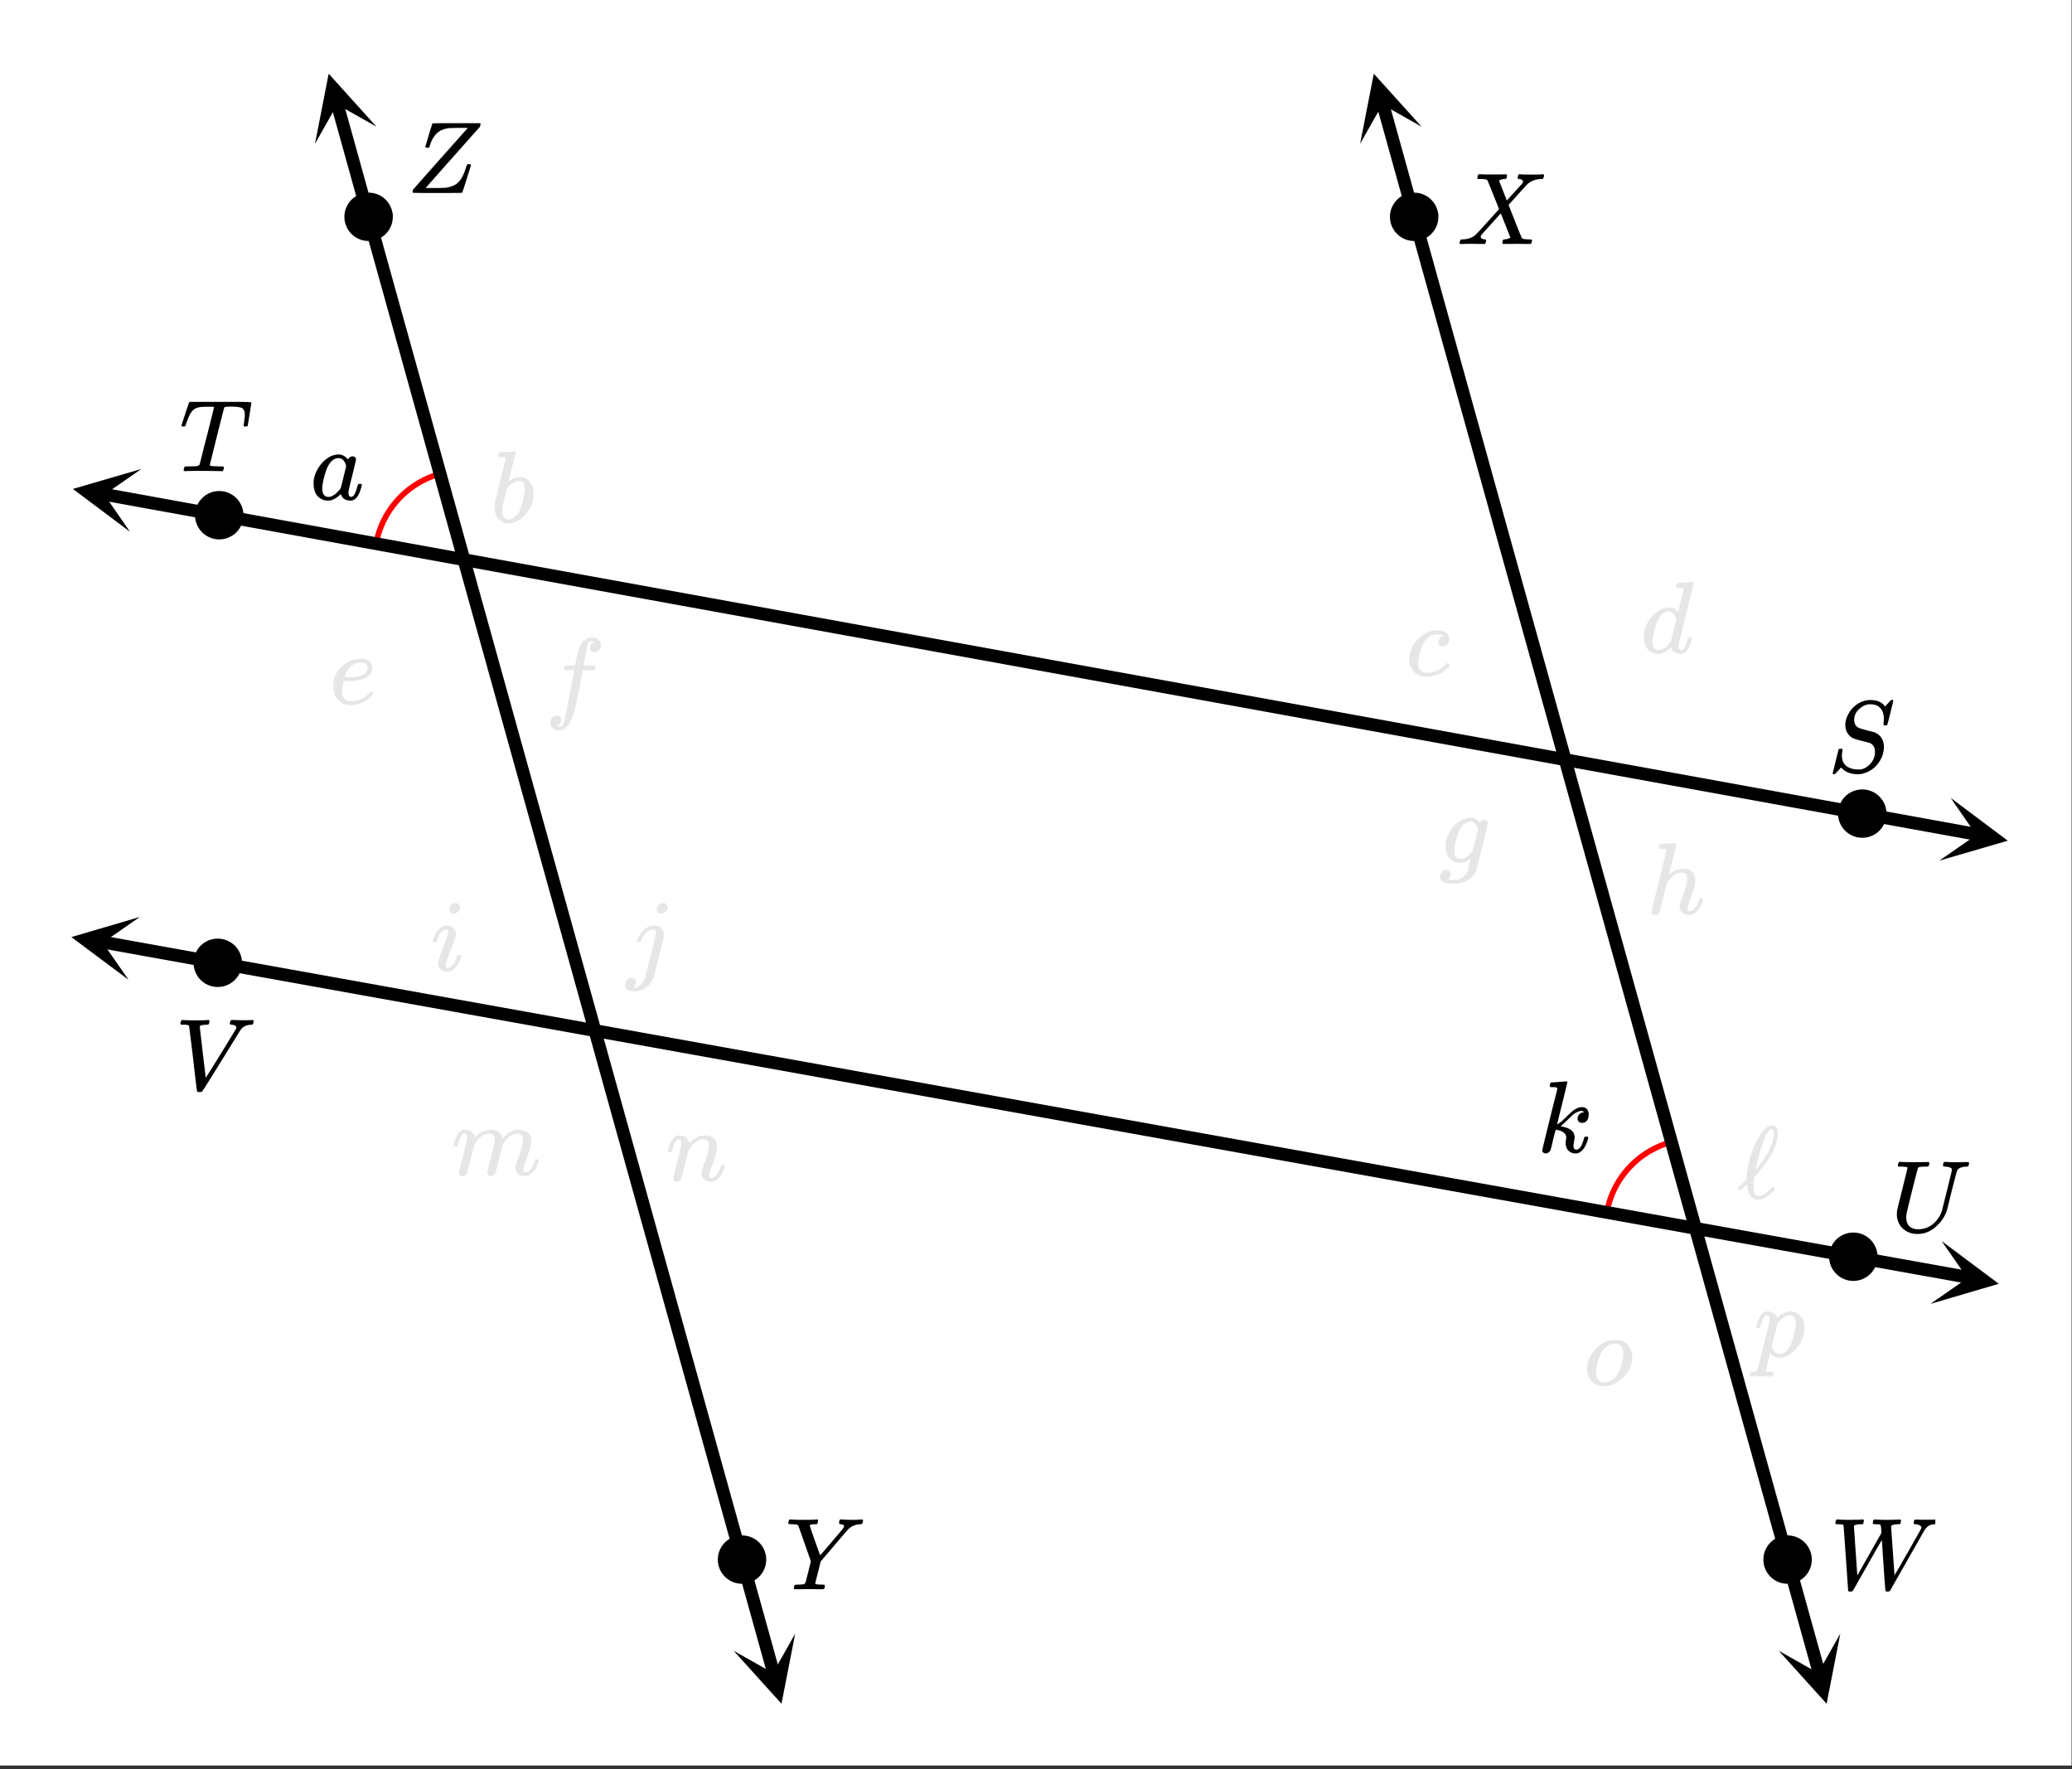 <svg xmlns="http://www.w3.org/2000/svg" xmlns:xlink="http://www.w3.org/1999/xlink" width="365.44" height="312" viewBox="0 0 274.08 234"><rect x="0" y="0" width="274.08" height="234" fill="#333333" stroke="none"/><defs><symbol overflow="visible" id="X"><path d="M8.078-9.203c.32.012.586.015.797.015.219 0 .457-.003.719-.015.258-.02.441-.031.547-.031.113 0 .171.046.171.14 0 .024-.015.094-.046.219a.87.87 0 0 1-.063.188c-.023.054-.117.078-.281.078-.649.043-1.172.265-1.578.671-.086.086-.715.82-1.89 2.204l-1.75 2.046-.345 1.407c-.25.96-.375 1.465-.375 1.515 0 .094.305.141.922.141.157 0 .25.012.282.031.039.012.062.047.062.11 0 .187-.027.324-.078.406-.024.043-.094.062-.219.062h-.828c-.375-.007-.71-.015-1-.015-.281 0-.61.008-.984.015h-.766c-.148 0-.219-.03-.219-.093 0-.032.008-.11.032-.235a.865.865 0 0 1 .062-.203c.008-.05.176-.078.5-.078.344-.008.57-.023.688-.047.113-.031.19-.086.234-.172.031-.05.16-.539.39-1.469l.344-1.39c-.367-1.05-.918-2.625-1.656-4.719a.468.468 0 0 0-.266-.14 4.25 4.25 0 0 0-.593-.047c-.325 0-.485-.047-.485-.141 0-.008.016-.07.047-.188.031-.156.067-.25.11-.28a.704.704 0 0 1 .187-.016c.438.03.93.046 1.484.046 1.094 0 1.727-.015 1.907-.046h.125c.062.054.093.093.093.125 0 .023-.011.105-.03.25a.69.69 0 0 1-.141.25H4.03c-.511 0-.765.058-.765.171 0 .055.222.72.671 2 .458 1.282.692 1.93.704 1.938l.03-.047c.04-.031.099-.086.173-.172.07-.093.164-.203.281-.328l.422-.5c.176-.195.375-.426.594-.687.957-1.125 1.468-1.735 1.53-1.829.083-.113.126-.21.126-.296 0-.133-.149-.22-.438-.25-.148 0-.218-.047-.218-.141 0-.008.004-.07.015-.188.032-.132.055-.218.078-.25.02-.03.082-.046.188-.046.125 0 .344.011.656.03zm0 0"/></symbol><symbol overflow="visible" id="Y"><path d="M.781-.11c0-.132.024-.253.078-.359 0-.008 1.192-1.36 3.579-4.047 2.394-2.695 3.601-4.05 3.625-4.062l-.141-.031h-1c-.813.011-1.258.023-1.328.03-.688.087-1.227.313-1.61.688-.386.368-.687.883-.906 1.547a.88.88 0 0 0-.031.094c0 .023-.008.043-.016.063-.011.023-.023.042-.031.062v.047l-.016.016c-.023.054-.105.078-.25.078-.156 0-.25-.047-.28-.141l.437-1.453.218-.734c.082-.25.145-.442.188-.579.039-.132.062-.207.062-.218.02-.051.04-.082.063-.094.02-.02 1.07-.031 3.156-.031h3.125c.04.054.063.09.063.109 0 .023-.028.14-.079.36C4.926-3.41 2.548-.724 2.548-.704L2.5-.656h1.203c.852-.008 1.317-.02 1.39-.031.657-.083 1.177-.274 1.563-.579.383-.312.703-.796.953-1.453.063-.144.133-.351.22-.625.07-.219.124-.347.155-.39.032-.051.086-.079.172-.079h.047c.188 0 .281.055.281.157 0 .031-.187.64-.562 1.828-.367 1.18-.57 1.777-.61 1.797-.03.023-1.117.031-3.25.031C1.914 0 .837-.008.829-.031.797-.051.781-.078.781-.11zm0 0"/></symbol><symbol overflow="visible" id="aa"><path d="M.781-8.61C.72-8.671.687-8.722.687-8.765c0-.195.055-.351.172-.468h.172c.375.03.82.046 1.344.046h.438c.195-.007.343-.015.437-.015h.438c.164-.008.289-.016.374-.016.094-.008.149-.015.172-.015h.125c.063.054.094.093.094.125 0 .023-.012.105-.031.25a.72.72 0 0 1-.125.25h-.281c-.262.011-.48.039-.657.078-.136.054-.21.105-.218.156 0 .063.07 1.152.218 3.266.145 2.117.223 3.203.235 3.265C5-4.32 6.054-6.187 6.766-7.437l-.016-.5c-.031-.375-.078-.579-.14-.61-.055-.031-.243-.05-.563-.062-.262 0-.399-.032-.406-.094-.024-.031-.016-.102.015-.219.04-.176.078-.273.11-.297.03-.008.171-.008.421 0 .313.024.739.031 1.282.031.258 0 .566-.003.922-.015.363-.008.617-.016.765-.016.145 0 .219.031.219.094 0 .043-.016.125-.047.25a.9.9 0 0 1-.047.188c-.011.054-.125.078-.344.078-.468.023-.75.09-.843.203a.15.15 0 0 0-.031.094c0 .105.07 1.18.218 3.218.145 2.043.219 3.121.219 3.235l.031-.047a3.862 3.862 0 0 1 .234-.39c.063-.102.141-.24.235-.407.102-.164.21-.348.328-.547.113-.207.25-.453.406-.734.157-.282.332-.582.532-.907 1.156-2.039 1.742-3.086 1.765-3.14a.55.55 0 0 0 .031-.125c0-.145-.09-.254-.265-.328a1.342 1.342 0 0 0-.563-.125c-.125 0-.187-.047-.187-.141 0-.02.004-.078.015-.172A.213.213 0 0 0 11.079-9c.008-.04.016-.07.016-.094a.14.14 0 0 1 .031-.047.14.14 0 0 1 .031-.046c.02-.008.04-.016.063-.016a.49.49 0 0 1 .125-.016c.156 0 .398.008.734.016h.75c.594 0 .973-.008 1.14-.031.134 0 .204.054.204.156a.905.905 0 0 1-.063.25c-.03.105-.058.164-.078.172-.031.031-.078.047-.14.047-.563 0-1 .214-1.313.64a2.274 2.274 0 0 1-.11.157l-2.28 4A1211.484 1211.484 0 0 1 7.905.202c-.054.063-.164.094-.328.094-.137 0-.219-.024-.25-.063-.031-.03-.121-1.14-.266-3.328a276.574 276.574 0 0 1-.218-3.39l-.172.234c-.2.336-.774 1.34-1.719 3.016-.281.5-.594 1.046-.937 1.64C3.68-1 3.43-.554 3.266-.266c-.157.282-.243.422-.25.422-.055.094-.172.14-.36.14-.168 0-.261-.03-.281-.093 0-.031-.102-1.469-.297-4.312-.2-2.852-.305-4.286-.312-4.297-.012-.082-.055-.133-.125-.156a3.35 3.35 0 0 0-.532-.047zm0 0"/></symbol><symbol overflow="visible" id="ab"><path d="M.563 0c-.149 0-.22-.05-.22-.156A.97.97 0 0 1 .392-.36C.43-.484.46-.555.484-.58.516-.597.602-.612.75-.624c.77-.02 1.375-.254 1.813-.703.093-.082.613-.649 1.562-1.703.957-1.051 1.438-1.582 1.438-1.594-.993-2.5-1.508-3.773-1.547-3.828-.086-.094-.371-.145-.86-.156h-.375a.365.365 0 0 1-.094-.11c0-.031.016-.113.047-.25a.561.561 0 0 1 .125-.265h.188c.312.023.86.03 1.64.03h.86c.383-.007.664-.015.844-.015.093 0 .148.012.171.031.032.012.047.043.047.094 0 .219-.03.36-.093.422-.024.043-.102.063-.235.063-.343.03-.578.105-.703.218l-.016.016c.395.992.739 1.867 1.032 2.625l.718-.813c.426-.457.758-.82 1-1.093.196-.207.317-.348.36-.422a.31.31 0 0 0 .062-.219c-.03-.133-.14-.226-.328-.281a.553.553 0 0 1-.172-.031c-.086 0-.148-.016-.187-.047-.031-.04-.027-.145.015-.313a.561.561 0 0 1 .126-.265h.171c.196.03.735.046 1.61.046.789 0 1.238-.015 1.344-.046h.109c.062.062.094.117.094.156a.78.78 0 0 1-.063.265 1.587 1.587 0 0 1-.094.204h-.218c-.7.03-1.266.226-1.704.578a.94.94 0 0 1-.156.14.159.159 0 0 1-.062.063c-.043.043-.45.492-1.219 1.344L6.828-5.188c0 .012.14.375.422 1.094.281.711.566 1.434.86 2.172.3.742.472 1.133.515 1.172.094.074.367.117.828.125.313 0 .469.04.469.11 0 .105-.031.25-.094.437-.031.043-.105.062-.219.062h-.718c-.344-.007-.657-.015-.938-.015-.262 0-.578.008-.953.015h-.766c-.117 0-.187-.02-.218-.062C5.992-.11 6-.195 6.03-.344c.032-.133.055-.21.078-.234a.606.606 0 0 1 .22-.047c.155-.008.327-.047.515-.11.144-.07.218-.113.218-.124 0 0-.21-.532-.625-1.594l-.64-1.594c-.012 0-.438.469-1.281 1.406-.844.93-1.266 1.403-1.266 1.422a.341.341 0 0 0-.11.25c0 .168.13.278.391.328.008 0 .035.008.078.016h.079c.113 0 .171.047.171.14a.868.868 0 0 1-.046.235c-.032.117-.063.184-.094.203-.024.024-.086.031-.188.031H2.72c-.356-.007-.621-.015-.797-.015C1.21-.031.758-.02.562 0zm0 0"/></symbol><symbol overflow="visible" id="ac"><path d="M5.61 0c-.243 0-.65-.004-1.22-.016-.562-.007-1-.015-1.312-.015C1.922-.031 1.18-.02.86 0H.656a.365.365 0 0 1-.094-.11c0-.03.016-.113.047-.25A.502.502 0 0 1 .75-.624h.375c.54 0 .906-.008 1.094-.031.156-.008.265-.04.328-.094h.031c.05-.031.098-.125.14-.281.04-.157.22-.864.532-2.125.156-.602.285-1.102.39-1.5.626-2.469.938-3.735.938-3.797 0-.04-.133-.063-.39-.063h-.422c-.606 0-1 .028-1.188.079-.387.085-.68.246-.875.484-.242.262-.508.808-.797 1.64-.062.2-.11.32-.14.36-.024.031-.086.047-.188.047H.547c-.125 0-.203-.008-.235-.032-.023-.03-.03-.054-.03-.078 0-.05.132-.484.406-1.296.195-.625.363-1.118.5-1.485.05-.176.109-.297.171-.36h6.329c1.207 0 1.812.028 1.812.079v.015h.016v.047c0 .055-.079.57-.235 1.547C9.125-6.5 9.04-6.008 9.031-6c0 .031-.023.055-.062.063-.012.023-.078.03-.203.03H8.64c-.032-.007-.055-.015-.063-.015a.257.257 0 0 1-.047-.047c-.011-.02-.023-.035-.031-.047 0-.062.016-.18.047-.359.07-.488.11-.848.11-1.078 0-.207-.028-.375-.079-.5a1.017 1.017 0 0 0-.187-.313c-.063-.07-.184-.125-.36-.156a3.959 3.959 0 0 0-.453-.078c-.125-.008-.336-.02-.625-.031-.406 0-.668.011-.781.031-.117.012-.195.043-.234.094-.012.011-.336 1.273-.97 3.781-.624 2.512-.937 3.781-.937 3.813 0 .062.055.105.172.125.125.03.461.054 1.016.062.3 0 .484.008.547.016.062.011.097.039.109.078a.798.798 0 0 1-.016.234c-.043.168-.086.262-.125.281L5.704 0h-.095zm0 0"/></symbol><symbol overflow="visible" id="ad"><path d="M7.469-7.031c0-.614-.157-1.086-.469-1.422-.305-.332-.75-.5-1.344-.5-.492 0-.965.203-1.422.61-.46.405-.687.89-.687 1.452 0 .282.066.524.203.72.145.198.332.335.563.405.03.012.343.102.937.266l.906.234c.133.032.305.121.516.266.539.387.812.965.812 1.734a3 3 0 0 1-.109.75 2.665 2.665 0 0 1-.266.75C6.547-.66 5.672.016 4.484.266c-.105.02-.257.03-.453.03-.898 0-1.59-.25-2.078-.75l-.14-.14-.375.422C1.175.11 1.03.254 1 .266c-.023.02-.063.03-.125.03C.758.297.703.259.703.189c0-.024.258-1.079.781-3.172.02-.051.11-.079.266-.079h.188c.039.043.062.075.062.094.008.012.004.086-.016.219-.043.219-.062.45-.062.688.031.585.242 1.023.64 1.312.395.281.926.422 1.594.422.094 0 .203-.004.328-.016.426-.101.805-.328 1.141-.672.344-.351.555-.765.64-1.234.02-.07.032-.207.032-.406 0-.582-.234-.977-.703-1.188-.055-.008-.375-.094-.969-.25s-.906-.242-.938-.265a1.704 1.704 0 0 1-.953-.672c-.242-.344-.359-.75-.359-1.219 0-.445.129-.91.39-1.39.258-.477.567-.852.922-1.126.458-.394 1.016-.64 1.672-.734a.582.582 0 0 1 .141-.016h.156c.938 0 1.594.29 1.969.86l.797-.86h.047c.031-.007.054-.015.078-.015.113 0 .172.031.172.094 0 .062-.133.609-.39 1.64-.25 1.031-.392 1.563-.423 1.594-.031.031-.105.047-.218.047-.18 0-.266-.04-.266-.125 0-.051.004-.098.016-.14 0-.04.003-.134.015-.282.008-.156.016-.266.016-.328zm0 0"/></symbol><symbol overflow="visible" id="ae"><path d="M.797-8.61c-.063-.062-.094-.113-.094-.156 0-.062.02-.144.063-.25a1.52 1.52 0 0 1 .109-.218h.156c.375.03.848.046 1.422.046 1.063 0 1.688-.015 1.875-.046h.125c.063.054.094.093.094.125.008.023 0 .105-.031.25a.72.72 0 0 1-.125.25h-.282c-.199.023-.336.03-.406.03-.262.044-.406.11-.437.204 0 .012.129 1.14.39 3.39l.406 3.391 1-1.578a379.87 379.87 0 0 0 2.985-4.86.51.51 0 0 0 .062-.202c0-.207-.203-.332-.609-.375-.168 0-.25-.047-.25-.141 0-.04.008-.102.031-.188a.85.85 0 0 1 .078-.234c.032-.039.094-.062.188-.062.144 0 .383.007.719.015.343.012.597.016.765.016.625 0 1.016-.008 1.172-.031h.094c.062.062.094.117.094.156a.754.754 0 0 1-.125.422c-.024.031-.094.047-.22.047-.491.03-.882.18-1.171.437-.012.012-.04.043-.078.094L8.719-8a1.097 1.097 0 0 1-.094.14C5.312-2.483 3.625.22 3.562.25L3.5.281l-.25.016c-.156 0-.25-.012-.281-.031-.031-.012-.047-.032-.047-.063C2.89.148 2.71-1.289 2.39-4.125a383.126 383.126 0 0 0-.532-4.328c-.054-.102-.28-.156-.687-.156zm0 0"/></symbol><symbol overflow="visible" id="af"><path d="M2.047-1.89c0 .492.133.874.406 1.156.281.273.676.406 1.188.406.738 0 1.39-.234 1.953-.703a3.739 3.739 0 0 0 1.172-1.735c.882-3.53 1.328-5.336 1.328-5.421 0-.239-.29-.38-.86-.422-.187 0-.293-.032-.312-.094-.024-.031-.016-.102.016-.219A.213.213 0 0 0 6.952-9c.008-.04.016-.07.016-.094 0-.02.004-.035.015-.047a.14.14 0 0 1 .032-.046l.03-.032c.009-.008.02-.015.032-.015h.078c.133 0 .367.011.703.03a20.68 20.68 0 0 0 1.656 0c.313-.007.524-.015.641-.015.133 0 .203.047.203.14 0 .032-.015.106-.046.22-.032.117-.047.18-.047.187-.032.043-.133.063-.297.063-.649.03-1.047.214-1.203.546-.024.043-.25.915-.688 2.61-.367 1.523-.59 2.418-.672 2.687-.273.805-.765 1.516-1.484 2.141-.711.617-1.5.922-2.375.922-.73 0-1.344-.211-1.844-.625-.492-.414-.781-.957-.875-1.625a1.649 1.649 0 0 1-.015-.297c0-.207.007-.395.03-.563.009-.082.13-.582.36-1.5.227-.925.453-1.832.672-2.718.227-.895.344-1.38.344-1.453 0-.063-.258-.102-.766-.125-.219 0-.355-.004-.406-.016a.126.126 0 0 1-.094-.078c-.012-.031-.008-.113.016-.25.039-.145.082-.235.125-.266a1.02 1.02 0 0 1 .234-.015c.363.023.973.03 1.828.03h.906c.383-.007.66-.015.829-.015.113 0 .18.028.203.078.02.032.015.118-.016.25-.043.157-.086.246-.125.266h-.109c-.024 0-.055.008-.094.016h-.235c-.48.011-.757.043-.827.093a.53.53 0 0 0-.094.094 49.5 49.5 0 0 0-.375 1.438c-.242.93-.485 1.902-.735 2.921-.25 1.012-.386 1.606-.406 1.782a2.138 2.138 0 0 0-.031.39zm0 0"/></symbol><symbol overflow="visible" id="ag"><path d="M6.578-2.063c.082 0 .133.008.156.016.032 0 .055.012.079.031.019.012.03.032.03.063a.92.92 0 0 1-.046.203c-.2.762-.445 1.29-.734 1.578A1.399 1.399 0 0 1 5.64.11c-.075.02-.184.032-.329.032-.574 0-.968-.223-1.187-.672a1.252 1.252 0 0 0-.063-.156c-.011-.008-.03-.004-.062.015a.091.091 0 0 0-.047.047c-.437.406-.871.656-1.297.75a2.598 2.598 0 0 1-.328.016c-.594 0-1.09-.25-1.484-.75-.262-.395-.39-.899-.39-1.516v-.297a4.03 4.03 0 0 1 .562-1.64c.312-.532.687-.961 1.125-1.297.52-.395 1.066-.594 1.64-.594.446 0 .852.219 1.219.656.145-.27.352-.406.625-.406.113 0 .21.039.297.11.094.073.14.163.14.265 0 .117-.167.84-.5 2.172-.335 1.336-.5 2.078-.5 2.234 0 .387.125.578.375.578a.527.527 0 0 0 .266-.125c.188-.187.367-.617.547-1.297.063-.187.11-.28.14-.28a.448.448 0 0 1 .141-.017zm-4.984.626c0 .324.066.59.203.796.144.2.351.297.625.297.258 0 .535-.11.828-.328.113-.07.258-.207.438-.406.187-.195.3-.332.343-.406.02-.04.145-.524.375-1.454.227-.925.344-1.425.344-1.5 0-.101-.055-.253-.156-.453-.2-.382-.48-.578-.844-.578-.367 0-.688.153-.969.453-.273.305-.48.657-.625 1.063-.261.71-.445 1.445-.547 2.203 0 .031-.007.086-.015.156v.157zm0 0"/></symbol><symbol overflow="visible" id="c"><path d="M1.203-9.234c.008 0 .336-.02.984-.063.645-.05.97-.078.97-.078.113 0 .171.043.171.125 0 .074-.156.715-.469 1.922a56.133 56.133 0 0 1-.421 1.672l-.063.265c0 .024.023.008.078-.046.313-.25.656-.422 1.031-.516.114-.008.227-.016.344-.016a4.4 4.4 0 0 1 .328.016c.469.117.844.36 1.125.734.282.375.422.856.422 1.438 0 1.011-.355 1.922-1.062 2.734C3.93-.242 3.164.156 2.344.156c-.262 0-.512-.062-.75-.187-.7-.313-1.047-.977-1.047-2 0-.258.023-.516.078-.766 0-.008.223-.93.672-2.765l.687-2.766c.02-.125-.011-.203-.093-.235-.075-.03-.2-.046-.375-.046h-.157c-.187 0-.293-.016-.312-.047-.063-.04-.07-.145-.016-.313.032-.125.063-.195.094-.219.02-.03.047-.046.078-.046zm3.344 4.843c0-.718-.277-1.078-.828-1.078-.024 0-.055.008-.094.016h-.078c-.461.094-.899.418-1.313.969l-.078.078-.031.047c0 .011-.078.336-.234.968-.157.637-.246 1-.266 1.094a3.946 3.946 0 0 0-.078.75c0 .438.101.766.312.984a.73.73 0 0 0 .547.22c.301 0 .602-.145.906-.438.227-.207.41-.461.547-.766.133-.3.282-.77.438-1.406.164-.656.25-1.133.25-1.438zm0 0"/></symbol><symbol overflow="visible" id="f"><path d="M3.875-5.953h.734c.563.105 1.004.36 1.329.766.332.406.5.93.5 1.562 0 .531-.141 1.063-.422 1.594A4.09 4.09 0 0 1 4.578-.437c-.617.398-1.242.593-1.875.593-.625 0-1.133-.18-1.515-.547C.8-.754.563-1.227.468-1.812a1.649 1.649 0 0 1-.015-.297c0-.227.016-.414.047-.563a3.79 3.79 0 0 1 .531-1.344A4.92 4.92 0 0 1 1.97-5.14c.613-.476 1.25-.75 1.906-.812zM1.641-1.625c0 .387.101.7.312.938.207.23.484.343.828.343.164 0 .328-.031.485-.094.656-.207 1.148-.703 1.484-1.484.195-.488.36-1.098.484-1.828.008-.05.016-.188.016-.406 0-.875-.371-1.313-1.11-1.313-.574 0-1.074.262-1.5.782-.304.355-.546.875-.734 1.562-.18.656-.265 1.156-.265 1.5zm0 0"/></symbol><symbol overflow="visible" id="h"><path d="M5.922-9.297c.133-.008.285-.02.453-.031.176-.02.305-.031.39-.031.083-.008.13-.016.141-.016.102 0 .157.04.157.11 0 .062-.336 1.43-1 4.093-.657 2.656-.993 4.012-1 4.063v.187c0 .387.125.578.375.578a.527.527 0 0 0 .265-.125c.188-.187.367-.617.547-1.297.063-.187.11-.28.14-.28a.448.448 0 0 1 .141-.017h.047c.176 0 .266.04.266.11a.92.92 0 0 1-.047.203c-.2.762-.445 1.29-.734 1.578A1.399 1.399 0 0 1 5.64.11c-.075.02-.184.032-.329.032-.574 0-.968-.223-1.187-.672a1.252 1.252 0 0 0-.063-.156c-.011-.008-.03-.004-.062.015a.091.091 0 0 0-.047.047c-.437.406-.871.656-1.297.75a2.598 2.598 0 0 1-.328.016c-.594 0-1.09-.25-1.484-.75-.262-.395-.39-.899-.39-1.516 0-.832.3-1.66.905-2.484.563-.688 1.188-1.114 1.875-1.282.188-.05.368-.078.547-.078.5 0 .88.188 1.14.563.04.054.063.07.063.047l.375-1.47.375-1.5c0-.1-.027-.175-.078-.218a2.645 2.645 0 0 0-.547-.062h-.28a.365.365 0 0 1-.095-.11c0-.02.008-.101.032-.25.05-.176.113-.265.187-.265 0 0 .04-.004.125-.016.094-.008.219-.016.375-.016.156-.007.313-.02.469-.03zM4.75-4.407c-.2-.706-.531-1.062-1-1.062-.367 0-.688.153-.969.453-.273.305-.48.657-.625 1.063-.261.71-.445 1.445-.547 2.203 0 .031-.007.086-.015.156v.157c0 .324.066.59.203.796.144.2.351.297.625.297.476 0 .976-.328 1.5-.984l.11-.14c.081-.321.202-.813.359-1.47.164-.656.285-1.144.359-1.468zm0 0"/></symbol><symbol overflow="visible" id="j"><path d="M1.453.156a.535.535 0 0 1-.328-.11C1.039-.015 1-.101 1-.218c0-.125.172-.86.516-2.203.343-1.351.52-2.094.53-2.219.009-.039.017-.144.017-.312 0-.344-.106-.516-.313-.516-.21 0-.402.168-.578.5-.094.188-.188.469-.281.844-.055.18-.079.273-.079.281-.023.063-.109.094-.265.094H.359c-.054-.063-.078-.102-.078-.125 0-.04.02-.133.063-.281.27-1.063.687-1.66 1.25-1.797.07-.008.148-.016.234-.016.531 0 .91.203 1.14.61.102.168.157.293.157.375 0 .023.004.03.016.03l.14-.155c.563-.57 1.188-.86 1.875-.86.5 0 .895.121 1.188.36.3.242.453.593.453 1.062 0 .211-.012.383-.031.516-.094.523-.344 1.312-.75 2.375-.168.43-.25.746-.25.953 0 .242.078.36.234.36.3 0 .563-.16.781-.485.227-.332.399-.707.516-1.125.02-.07.11-.11.266-.11.175.024.269.06.28.11 0 0-.023.07-.062.203-.23.836-.652 1.422-1.265 1.766-.168.082-.36.125-.579.125-.343 0-.636-.11-.875-.329-.218-.25-.328-.515-.328-.796 0-.176.063-.43.188-.766.394-1.05.644-1.852.75-2.406.031-.133.047-.301.047-.5 0-.532-.219-.797-.657-.797-.167 0-.289.008-.359.016-.637.136-1.172.585-1.61 1.343L3-3.937l-.453 1.812c-.293 1.188-.461 1.824-.5 1.906-.125.25-.324.375-.594.375zm0 0"/></symbol><symbol overflow="visible" id="l"><path d="M5.484-1.64c.04 0 .102.046.188.14.082.086.125.14.125.172 0 .086-.14.25-.422.5C4.82-.316 4.113 0 3.25.125c-.2.02-.371.031-.516.031-.968 0-1.64-.398-2.015-1.203a2.294 2.294 0 0 1-.266-1.11c0-.405.086-.827.266-1.265.258-.676.68-1.25 1.265-1.719.594-.476 1.223-.75 1.891-.812a2.668 2.668 0 0 1 1.14.125c.5.219.75.562.75 1.031 0 .281-.09.512-.265.688a.868.868 0 0 1-.64.25A.578.578 0 0 1 4.452-4a.526.526 0 0 1-.14-.39c0-.157.039-.305.125-.454a.791.791 0 0 1 .359-.312.416.416 0 0 1 .156-.063c.031 0 0-.031-.094-.093-.18-.094-.418-.141-.718-.141-.274 0-.532.062-.782.187-.187.075-.382.211-.578.407-.23.242-.418.523-.562.843-.149.325-.293.79-.438 1.391-.093.43-.14.766-.14 1.016 0 .418.113.73.343.937.207.219.489.328.844.328.133 0 .274-.008.422-.031.844-.125 1.535-.5 2.078-1.125.082-.094.133-.14.156-.14zm0 0"/></symbol><symbol overflow="visible" id="o"><path d="M.39-3.75c-.054-.063-.078-.102-.078-.125 0-.07.055-.285.172-.64.176-.52.38-.9.61-1.141.218-.207.457-.313.718-.313.676 0 1.11.29 1.297.86l.141-.125c.406-.375.82-.614 1.25-.72.102-.007.21-.015.328-.015.125 0 .238.008.344.016.469.117.844.36 1.125.734.281.375.422.852.422 1.422 0 .43-.09.887-.266 1.375a4.286 4.286 0 0 1-1 1.563c-.437.449-.918.75-1.437.906-.2.062-.418.094-.657.094-.199 0-.37-.032-.515-.094a1.29 1.29 0 0 1-.594-.469l-.078-.062c-.012.011-.11.402-.297 1.171L1.594 1.86v.047c.008.02.02.032.031.032.02.007.035.015.047.015.008.008.023.016.047.016.02.008.039.015.062.015h.094c.04.008.07.016.094.016h.578c.039.063.062.102.062.125.008.02 0 .098-.03.234-.024.114-.048.188-.079.22-.031.03-.09.046-.172.046-.148 0-.387-.008-.719-.016-.324-.011-.57-.015-.734-.015-.625 0-1.023.008-1.203.031h-.11C-.5 2.562-.53 2.508-.53 2.469c0-.031.015-.11.047-.235.03-.117.058-.18.078-.187L-.344 2h.266c.3-.012.476-.063.531-.156.02-.063.29-1.14.813-3.235.53-2.101.804-3.218.828-3.343a.979.979 0 0 0 .015-.188c0-.363-.117-.547-.343-.547a.387.387 0 0 0-.266.094c-.219.168-.438.668-.656 1.5 0 .012-.008.027-.016.047 0 .023-.008.039-.015.047l-.016.015C.785-3.754.77-3.75.75-3.75H.578zm5.173-.64c0-.72-.278-1.079-.829-1.079-.023 0-.054.008-.093.016h-.079c-.468.094-.906.418-1.312.969l-.078.078-.031.047c0 .011-.016.078-.047.203s-.086.324-.156.593a8.72 8.72 0 0 1-.188.704c-.23.949-.344 1.445-.344 1.484.063.219.117.375.172.469.195.375.473.562.828.562.29 0 .555-.097.797-.297.238-.207.442-.476.61-.812.164-.3.332-.8.5-1.5.164-.656.25-1.133.25-1.438zm0 0"/></symbol><symbol overflow="visible" id="q"><path d="M5.484-1.64c.04 0 .102.046.188.14.082.086.125.14.125.172 0 .086-.14.25-.422.5a3.81 3.81 0 0 1-2.61.984c-.492 0-.906-.125-1.25-.375C1.317-.32 1.134-.5.97-.75A2.7 2.7 0 0 1 .53-2.266c0-.343.035-.68.11-1.015a3.456 3.456 0 0 1 1.156-1.797c.594-.5 1.305-.79 2.14-.875.008-.008.083-.016.22-.016h.03c.375 0 .696.086.97.25.269.168.44.39.515.672.008.043.016.125.016.25 0 .156-.012.274-.032.344-.187.637-.68 1.055-1.468 1.25-.438.117-1.043.18-1.813.187-.336 0-.508.012-.516.032l-.015.171c-.106.438-.157.797-.157 1.079 0 .43.094.765.282 1.015.187.25.472.375.86.375 1.007 0 1.843-.383 2.5-1.156.081-.094.132-.14.155-.14zm-.437-3.126c-.063-.468-.371-.703-.922-.703-.313 0-.637.09-.969.266-.449.262-.781.672-1 1.234-.094.274-.14.418-.14.438 0 .011.086.015.265.015.301 0 .578-.007.828-.03.532-.04.926-.114 1.188-.22.258-.113.476-.296.656-.546.063-.133.094-.286.094-.454zm0 0"/></symbol><symbol overflow="visible" id="s"><path d="M1.594 2.188c.238.05.367.078.39.078.207 0 .391-.188.547-.563.102-.305.43-1.906.985-4.812.25-1.364.379-2.047.39-2.047v-.047h-.64c-.418 0-.641-.008-.672-.031-.063-.032-.074-.13-.031-.297.039-.133.066-.207.078-.219.007-.04.046-.063.109-.063.063-.007.27-.015.625-.015.438 0 .656-.004.656-.016 0-.008.035-.226.11-.656.082-.438.14-.703.171-.797.188-.851.47-1.445.844-1.781.364-.3.739-.453 1.125-.453.32.023.594.125.813.312.226.18.343.414.343.703a.987.987 0 0 1-.25.672.766.766 0 0 1-.609.266c-.398 0-.594-.192-.594-.578 0-.332.157-.57.47-.719l.124-.078a1.362 1.362 0 0 0-.406-.078c-.262 0-.434.172-.516.515-.062.274-.18.86-.343 1.766l-.172.89c0 .024.242.032.734.032.406 0 .648.008.734.016.082.011.125.042.125.093 0 .106-.03.25-.093.438-.024.043-.07.07-.141.078H5.031L4.72-3.547c-.336 1.719-.543 2.758-.625 3.11-.305 1.363-.715 2.289-1.235 2.78-.336.282-.664.423-.984.423-.324 0-.594-.09-.813-.266-.21-.18-.312-.418-.312-.719 0-.273.078-.5.234-.687a.789.789 0 0 1 .61-.266c.394 0 .593.188.593.563 0 .332-.156.578-.468.734zm0 0"/></symbol><symbol overflow="visible" id="u"><path d="M1 .953c.164 0 .3.047.406.14a.554.554 0 0 1 .157.407c0 .238-.09.445-.266.625-.063.063-.086.094-.063.094.082.02.352.031.813.031.332 0 .601-.055.812-.156.196-.094.383-.246.563-.453.187-.2.316-.407.39-.625.051-.18.126-.461.22-.844.113-.426.171-.676.171-.75a2.572 2.572 0 0 1-1.078.547c-.117.023-.23.031-.344.031-.586 0-1.047-.203-1.39-.61-.336-.413-.5-.93-.5-1.546 0-.57.129-1.117.39-1.64.414-.864 1.008-1.49 1.782-1.876.414-.195.812-.297 1.187-.297.406 0 .797.215 1.172.64.02-.019.035-.038.047-.062.125-.207.316-.312.578-.312.113 0 .21.039.297.11.093.073.14.163.14.265 0 .137-.257 1.23-.765 3.281-.512 2.043-.782 3.082-.813 3.125-.168.488-.523.89-1.062 1.203a3.421 3.421 0 0 1-1.797.485c-1.043 0-1.656-.2-1.844-.594a.686.686 0 0 1-.062-.313c0-.242.078-.453.234-.64A.81.81 0 0 1 1 .953zm4.188-5.39a3.097 3.097 0 0 0-.22-.532.984.984 0 0 0-.312-.343.843.843 0 0 0-.515-.157c-.024 0-.055.008-.094.016h-.078c-.375.086-.703.32-.985.703-.25.336-.492.938-.718 1.813-.149.617-.22 1.07-.22 1.359 0 .71.274 1.062.829 1.062.52 0 1.016-.312 1.484-.937l.11-.14c.32-1.259.562-2.208.718-2.845zm0 0"/></symbol><symbol overflow="visible" id="w"><path d="M5.594.14c-.356 0-.649-.105-.875-.312A1.118 1.118 0 0 1 4.39-1c0-.145.046-.344.14-.594.414-1.093.688-1.945.813-2.562.02-.133.031-.301.031-.5 0-.532-.219-.797-.656-.797-.168 0-.29.008-.36.016-.605.125-1.136.558-1.593 1.296l-.094.188-.453 1.812c-.293 1.18-.461 1.82-.5 1.922a.606.606 0 0 1-.594.375.57.57 0 0 1-.328-.11.286.286 0 0 1-.14-.25c0-.112.66-2.82 1.984-8.124 0-.102-.032-.176-.094-.219-.094-.031-.274-.05-.531-.062h-.282a.365.365 0 0 1-.093-.11c0-.02.007-.101.03-.25.052-.176.114-.265.188-.265l.97-.063c.644-.05.972-.078.983-.078.102 0 .157.04.157.11 0 .105-.164.788-.485 2.046-.343 1.336-.515 2.016-.515 2.047 0 .012.031-.016.094-.078.53-.477 1.117-.719 1.765-.719.488 0 .879.121 1.172.36.3.242.453.593.453 1.062 0 .211-.012.383-.031.516-.086.46-.336 1.258-.75 2.39-.156.45-.234.774-.234.97a.61.61 0 0 0 .062.265c.04.043.11.062.203.062.25 0 .484-.133.703-.406.227-.281.407-.648.532-1.11.019-.1.046-.16.078-.171.03-.02.101-.031.218-.031.164.023.254.058.266.109l-.047.203c-.148.531-.375.965-.687 1.297-.313.398-.704.594-1.172.594zm0 0"/></symbol><symbol overflow="visible" id="z"><path d="M2.484-8.11c0-.206.082-.394.25-.562a.839.839 0 0 1 .61-.265c.156 0 .289.058.406.171a.534.534 0 0 1 .172.407c0 .199-.094.386-.281.562-.18.18-.375.266-.594.266a.576.576 0 0 1-.406-.157.594.594 0 0 1-.157-.421zM2.172.157c-.344 0-.625-.105-.844-.312C1.11-.363 1-.645 1-1c0-.156.008-.258.031-.313 0-.019.203-.578.61-1.671.414-1.094.625-1.649.625-1.672.05-.133.078-.297.078-.485 0-.207-.078-.312-.235-.312h-.03c-.22 0-.43.101-.626.297-.281.304-.492.73-.625 1.281 0 .012-.008.027-.015.047a.188.188 0 0 1-.032.047l-.015.015c-.012.012-.028.016-.047.016h-.36c-.054-.063-.078-.102-.078-.125 0-.031.016-.094.047-.188.227-.78.57-1.32 1.031-1.625.239-.187.5-.28.782-.28.351 0 .644.105.875.312.238.199.359.476.359.828 0 .117-.023.25-.063.406-.011.024-.218.578-.624 1.672l-.61 1.625a2.28 2.28 0 0 0-.062.438c0 .23.078.343.234.343a.578.578 0 0 0 .328-.094c.395-.187.707-.66.938-1.421.02-.102.039-.16.062-.172.031-.02.11-.031.235-.031.082 0 .14.007.171.015.032 0 .051.012.063.031.02.012.031.04.031.079a.915.915 0 0 1-.031.187c-.18.512-.43.96-.75 1.344-.313.375-.688.562-1.125.562zm0 0"/></symbol><symbol overflow="visible" id="B"><path d="M4.016-8.063c0-.226.082-.43.25-.609a.839.839 0 0 1 .609-.265c.156 0 .285.046.39.14a.616.616 0 0 1 .188.375c0 .242-.086.45-.25.625a.8.8 0 0 1-.61.266.62.62 0 0 1-.405-.14.53.53 0 0 1-.172-.391zM3.89-5.078c0-.258-.118-.39-.344-.39-.106 0-.211.015-.313.046-.25.086-.492.258-.718.516-.23.261-.418.578-.563.953-.012.031-.027.07-.047.11-.023.03-.031.054-.031.062 0 0-.016.008-.047.015a.134.134 0 0 1-.062.016h-.313c-.074-.07-.086-.172-.031-.297.27-.644.617-1.14 1.047-1.484.312-.239.625-.38.937-.422h.11c.062-.008.113-.016.156-.016.219.012.414.055.594.125.238.149.41.297.515.453.114.157.172.387.172.688v.219l-.656 2.687c-.461 1.8-.703 2.738-.734 2.813-.137.382-.383.726-.735 1.03-.344.302-.73.509-1.156.626-.219.05-.438.078-.656.078-.356 0-.641-.078-.86-.234-.207-.149-.312-.368-.312-.657 0-.261.09-.48.265-.656a.854.854 0 0 1 .61-.25c.164 0 .3.047.406.14a.572.572 0 0 1 .156.423c0 .32-.148.566-.437.734a1.3 1.3 0 0 0 .203.016c.3 0 .578-.133.828-.391.258-.262.453-.555.578-.875L2.61.437c.094-.398.207-.867.344-1.421l.438-1.672c.144-.57.265-1.078.359-1.516.102-.437.156-.691.156-.766a.582.582 0 0 0-.015-.14zm0 0"/></symbol><symbol overflow="visible" id="aF"><path d="M1.86-9.234l.968-.063c.645-.05.973-.078.985-.078.101 0 .156.04.156.11 0 .062-.227 1-.672 2.812-.45 1.793-.672 2.719-.672 2.781l.406-.281c.114-.07.203-.14.266-.203.062-.063.21-.207.453-.438.54-.539.922-.879 1.14-1.015.364-.239.708-.36 1.032-.36.27 0 .484.09.64.266.157.18.235.418.235.719 0 .324-.078.59-.234.796-.149.2-.36.297-.641.297a.661.661 0 0 1-.438-.14.539.539 0 0 1-.156-.407c0-.218.07-.406.219-.562a.868.868 0 0 1 .547-.281l.093-.032c-.105-.101-.214-.156-.328-.156-.304 0-.664.153-1.078.453-.168.137-.43.383-.781.735-.262.261-.57.539-.922.828.426.105.719.183.875.234.426.18.711.414.86.703.082.168.125.344.125.532 0 .117-.028.308-.079.578a3.494 3.494 0 0 0-.078.515c0 .368.125.547.375.547.157 0 .301-.066.438-.203.226-.226.43-.695.61-1.406.019-.07.109-.11.265-.11.125 0 .195.008.218.016.051.043.055.14.016.297-.242.813-.555 1.367-.937 1.656-.22.164-.438.25-.657.25-.418 0-.75-.125-1-.375-.242-.25-.359-.582-.359-1 0-.082.008-.207.031-.375.031-.176.047-.297.047-.36a.78.78 0 0 0-.078-.343c-.125-.226-.352-.406-.672-.531-.293-.094-.5-.14-.625-.14h-.015c-.126.437-.243.866-.344 1.28-.094.418-.168.731-.219.938-.055.2-.094.355-.125.469a.757.757 0 0 1-.25.297.59.59 0 0 1-.375.14.57.57 0 0 1-.328-.11.298.298 0 0 1-.14-.265c0-.082.163-.8.5-2.156.331-1.352.66-2.68.984-3.984l.5-1.97c.007-.124-.024-.202-.094-.233-.074-.032-.203-.047-.39-.047h-.141c-.188 0-.297-.016-.329-.047-.054-.04-.058-.145-.015-.313.039-.125.07-.195.094-.219.03-.03.062-.046.093-.046zm0 0"/></symbol><symbol overflow="visible" id="F"><path d="M1.453.156a.535.535 0 0 1-.328-.11C1.039-.015 1-.101 1-.218c0-.125.172-.867.516-2.234.351-1.383.53-2.11.53-2.172.02-.133.032-.254.032-.36 0-.32-.11-.484-.328-.484a.545.545 0 0 0-.281.094c-.211.168-.422.668-.64 1.5 0 .012-.009.027-.016.047a.188.188 0 0 1-.032.047l-.015.015c-.012.012-.028.016-.047.016h-.36c-.054-.063-.078-.102-.078-.125 0-.125.063-.352.188-.688.187-.519.383-.882.594-1.093.218-.207.457-.313.718-.313.57 0 .969.203 1.188.61.101.168.156.293.156.375 0 .023.004.03.016.03l.14-.155c.551-.57 1.188-.86 1.906-.86.875 0 1.399.371 1.579 1.11l.015.03.11-.124a2.88 2.88 0 0 1 1.171-.875c.27-.094.551-.14.844-.14.5 0 .895.12 1.188.359.3.242.453.593.453 1.062 0 .211-.016.383-.047.516-.086.46-.328 1.258-.734 2.39-.168.438-.25.762-.25.97a.61.61 0 0 0 .062.265c.04.043.11.062.203.062.25 0 .485-.133.703-.406.227-.281.407-.648.532-1.11.03-.1.054-.16.078-.171.031-.02.101-.031.219-.031.164.023.253.058.265.109 0 0-.015.07-.047.203-.242.836-.664 1.422-1.265 1.766a1.343 1.343 0 0 1-.594.125c-.344 0-.637-.11-.875-.329-.219-.25-.328-.515-.328-.796 0-.176.062-.43.187-.766.406-1.05.66-1.852.766-2.406.031-.133.047-.301.047-.5 0-.532-.227-.797-.672-.797-.156 0-.274.008-.344.016-.637.136-1.172.585-1.61 1.343l-.093.157-.453 1.812C6.004-.937 5.832-.301 5.78-.219c-.117.25-.308.375-.578.375-.219 0-.367-.093-.437-.281L4.75-.156a.33.33 0 0 1-.016-.094c0-.094.149-.734.454-1.922.07-.289.144-.594.218-.906.082-.313.145-.563.188-.75a3.33 3.33 0 0 0 .078-.328c.031-.133.047-.301.047-.5 0-.532-.219-.797-.657-.797-.167 0-.289.008-.359.016-.637.136-1.172.585-1.61 1.343L3-3.937l-.453 1.812c-.293 1.188-.461 1.824-.5 1.906-.125.25-.324.375-.594.375zm0 0"/></symbol><symbol overflow="visible" id="D"><path d="M4.531-1.266c.082-.093.14-.14.172-.14.04 0 .098.043.172.125.07.086.11.152.11.203 0 .043-.079.137-.235.281C3.988-.086 3.332.266 2.781.266c-.793 0-1.281-.602-1.469-1.813a1.179 1.179 0 0 0-.046-.203l-.204.203c-.136.125-.277.258-.421.39-.149.137-.235.204-.266.204-.043 0-.11-.05-.203-.156-.055-.07-.078-.125-.078-.157 0-.039.02-.082.062-.125.051-.039.258-.238.625-.593l.453-.438V-2.5v-.078c.008-.05.016-.094.016-.125 0-.52.098-1.18.297-1.985.344-1.425.863-2.656 1.562-3.687.426-.664.852-1.047 1.282-1.14h.078c.031-.008.054-.016.078-.016.414 0 .68.203.797.61a8.443 8.443 0 0 1 0 .984c-.262 1.511-1.168 3.105-2.719 4.78a4.995 4.995 0 0 1-.25.266 1.065 1.065 0 0 0-.14.172l-.032.203c-.031.399-.047.684-.047.86 0 .125.004.289.016.484.05.336.125.574.219.719a.463.463 0 0 0 .421.219c.344 0 .723-.172 1.141-.516.07-.063.266-.234.578-.516zm.328-7.296a.81.81 0 0 0-.062-.36c-.043-.07-.125-.11-.25-.11-.024 0-.047.009-.078.016h-.047c-.219.086-.469.422-.75 1.016-.281.625-.621 1.73-1.016 3.313-.156.625-.234.96-.234 1 0 .011.031-.02.094-.094.07-.07.148-.164.234-.281.094-.114.172-.211.234-.297.97-1.176 1.57-2.38 1.813-3.61.039-.195.062-.394.062-.593zm0 0"/></symbol><clipPath id="G"><path d="M0 0h274v233.465H0zm0 0"/></clipPath><clipPath id="H"><path d="M41 9h9v11h-9zm0 0"/></clipPath><clipPath id="I"><path d="M41.668 19.016L36.582.715l18.309-5.086 5.086 18.305zm0 0"/></clipPath><clipPath id="J"><path d="M97 216h9v10h-9zm0 0"/></clipPath><clipPath id="K"><path d="M105.184 216.059l5.086 18.304-18.31 5.082-5.085-18.3zm0 0"/></clipPath><clipPath id="L"><path d="M179 9h10v11h-10zm0 0"/></clipPath><clipPath id="M"><path d="M179.914 19.016L174.828.715l18.309-5.086 5.086 18.305zm0 0"/></clipPath><clipPath id="N"><path d="M235 216h9v10h-9zm0 0"/></clipPath><clipPath id="O"><path d="M243.43 216.059l5.086 18.304-18.309 5.082-5.086-18.3zm0 0"/></clipPath><clipPath id="P"><path d="M256 105h10v9h-10zm0 0"/></clipPath><clipPath id="Q"><path d="M258.027 105.52l18.696 3.398-3.399 18.687-18.695-3.398zm0 0"/></clipPath><clipPath id="R"><path d="M9 62h10v9H9zm0 0"/></clipPath><clipPath id="S"><path d="M17.195 70.328L-1.5 66.93l3.398-18.692 18.696 3.399zm0 0"/></clipPath><clipPath id="T"><path d="M255 164h10v9h-10zm0 0"/></clipPath><clipPath id="U"><path d="M256.84 164.137l18.703 3.363-3.367 18.695-18.7-3.363zm0 0"/></clipPath><clipPath id="V"><path d="M9 121h10v9H9zm0 0"/></clipPath><clipPath id="W"><path d="M17.004 129.578L-1.7 126.215l3.363-18.695 18.703 3.363zm0 0"/></clipPath><clipPath id="Z"><path d="M242 200h14v11h-14zm0 0"/></clipPath><filter id="a" filterUnits="objectBoundingBox" x="0%" y="0%" width="100%" height="100%"><feColorMatrix in="SourceGraphic" values="0 0 0 0 1 0 0 0 0 1 0 0 0 0 1 0 0 0 1 0"/></filter><mask id="ai"><path fill-opacity=".098" d="M0 0h274.08v234H0z" filter="url(#a)"/></mask><clipPath id="b"><path d="M0 0h8v18H0z"/></clipPath><g id="ah" clip-path="url(#b)"><use xlink:href="#c" x=".887" y="13.063"/></g><mask id="ak"><path fill-opacity=".098" d="M0 0h274.08v234H0z" filter="url(#a)"/></mask><clipPath id="e"><path d="M.281 6H7v7H.281zm0 0"/></clipPath><clipPath id="d"><path d="M0 0h8v17H0z"/></clipPath><g clip-path="url(#d)"><g clip-path="url(#e)" id="aj"><use xlink:href="#f" x=".476" y="12.167"/></g></g><mask id="am"><path fill-opacity=".098" d="M0 0h274.08v234H0z" filter="url(#a)"/></mask><clipPath id="g"><path d="M0 0h10v18H0z"/></clipPath><g id="al" clip-path="url(#g)"><use xlink:href="#h" x=".983" y="12.329"/></g><mask id="ao"><path fill-opacity=".098" d="M0 0h274.08v234H0z" filter="url(#a)"/></mask><clipPath id="i"><path d="M0 0h10v17H0z"/></clipPath><g id="an" clip-path="url(#i)"><use xlink:href="#j" x="1.053" y="12.142"/></g><mask id="aq"><path fill-opacity=".098" d="M0 0h274.08v234H0z" filter="url(#a)"/></mask><clipPath id="k"><path d="M0 0h8v17H0z"/></clipPath><g id="ap" clip-path="url(#k)"><use xlink:href="#l" x=".947" y="11.331"/></g><mask id="as"><path fill-opacity=".098" d="M0 0h274.08v234H0z" filter="url(#a)"/></mask><clipPath id="n"><path d="M.121 6H8v10H.121zm0 0"/></clipPath><clipPath id="m"><path d="M0 0h9v18H0z"/></clipPath><g clip-path="url(#m)"><g clip-path="url(#n)" id="ar"><use xlink:href="#o" x=".985" y="12.414"/></g></g><mask id="au"><path fill-opacity=".098" d="M0 0h274.08v234H0z" filter="url(#a)"/></mask><clipPath id="p"><path d="M0 0h8v18H0z"/></clipPath><g id="at" clip-path="url(#p)"><use xlink:href="#q" x=".563" y="13.085"/></g><mask id="aw"><path fill-opacity=".098" d="M0 0h274.08v234H0z" filter="url(#a)"/></mask><clipPath id="r"><path d="M0 0h10v18H0z"/></clipPath><g id="av" clip-path="url(#r)"><use xlink:href="#s" x="1.054" y="11.836"/></g><mask id="ay"><path fill-opacity=".098" d="M0 0h274.08v234H0z" filter="url(#a)"/></mask><clipPath id="t"><path d="M0 0h10v18H0z"/></clipPath><g id="ax" clip-path="url(#t)"><use xlink:href="#u" x="1.334" y="12.104"/></g><mask id="aA"><path fill-opacity=".098" d="M0 0h274.08v234H0z" filter="url(#a)"/></mask><clipPath id="v"><path d="M0 0h10v18H0z"/></clipPath><g id="az" clip-path="url(#v)"><use xlink:href="#w" x=".792" y="11.86"/></g><mask id="aC"><path fill-opacity=".098" d="M0 0h274.08v234H0z" filter="url(#a)"/></mask><clipPath id="y"><path d="M1 3h4.68v10H1zm0 0"/></clipPath><clipPath id="x"><path d="M0 0h6v18H0z"/></clipPath><g clip-path="url(#x)"><g clip-path="url(#y)" id="aB"><use xlink:href="#z" x=".946" y="12.367"/></g></g><mask id="aE"><path fill-opacity=".098" d="M0 0h274.08v234H0z" filter="url(#a)"/></mask><clipPath id="A"><path d="M0 0h9v17H0z"/></clipPath><g id="aD" clip-path="url(#A)"><use xlink:href="#B" x="1.857" y="12.367"/></g><mask id="aH"><path fill-opacity=".098" d="M0 0h274.08v234H0z" filter="url(#a)"/></mask><clipPath id="C"><path d="M0 0h9v19H0z"/></clipPath><g id="aG" clip-path="url(#C)"><use xlink:href="#D" x="1.792" y="14.395"/></g><mask id="aJ"><path fill-opacity=".098" d="M0 0h274.08v234H0z" filter="url(#a)"/></mask><clipPath id="E"><path d="M0 0h14v17H0z"/></clipPath><g id="aI" clip-path="url(#E)"><use xlink:href="#F" x=".715" y="11.392"/></g></defs><g clip-path="url(#G)" fill="#fff"><path d="M0 0h274v234.965H0zm0 0"/><path d="M0 0h274.75v234.965H0zm0 0"/></g><path d="M77.533 83.539a15.785 15.785 0 0 0-11.297 12.367M294.33 201.396a15.785 15.785 0 0 0-11.318 12.414" transform="scale(.751 .75)" fill="none" stroke-linecap="round" stroke-linejoin="round" stroke="red"/><path d="M130.698 275.013L64.925 38.238M64.925 38.238l-5.537-19.931" transform="scale(.751 .75)" fill="none" stroke-width="2.25" stroke="#000"/><g clip-path="url(#H)"><g clip-path="url(#I)"><path d="M41.668 19.016l1.809-9.266 6.328 7.008-5.2-2.938zm0 0"/></g></g><path d="M130.698 275.013l5.537 19.931" transform="scale(.751 .75)" fill="none" stroke-width="2.25" stroke="#000"/><g clip-path="url(#J)"><g clip-path="url(#K)"><path d="M105.184 216.059l-1.809 9.265-6.328-7.004 5.2 2.938zm0 0"/></g></g><path d="M314.858 275.013L249.085 38.238M249.085 38.238l-5.531-19.931" transform="scale(.751 .75)" fill="none" stroke-width="2.25" stroke="#000"/><g clip-path="url(#L)"><g clip-path="url(#M)"><path d="M179.914 19.016l1.809-9.266 6.328 7.008-5.2-2.938zm0 0"/></g></g><path d="M314.858 275.013l5.537 19.931" transform="scale(.751 .75)" fill="none" stroke-width="2.25" stroke="#000"/><g clip-path="url(#N)"><g clip-path="url(#O)"><path d="M243.43 216.059l-1.809 9.265-6.328-7.004 5.2 2.938zm0 0"/></g></g><path d="M38.616 90.852l289.397 52.62M328.013 143.472l20.351 3.696" transform="scale(.751 .75)" fill="none" stroke-width="2.25" stroke="#000"/><g clip-path="url(#P)"><g clip-path="url(#Q)"><path d="M258.027 105.52l7.555 5.664-9.062 2.64 4.906-3.394zm0 0"/></g></g><path d="M38.616 90.852l-20.346-3.7" transform="scale(.751 .75)" fill="none" stroke-width="2.25" stroke="#000"/><g clip-path="url(#R)"><g clip-path="url(#S)"><path d="M17.195 70.328l-7.554-5.664 9.066-2.644-4.91 3.398zm0 0"/></g></g><path d="M38.356 169.78l288.08 51.828M326.436 221.608l20.357 3.659" transform="scale(.751 .75)" fill="none" stroke-width="2.25" stroke="#000"/><g clip-path="url(#T)"><g clip-path="url(#U)"><path d="M256.84 164.137l7.562 5.648-9.058 2.66 4.902-3.406zm0 0"/></g></g><path d="M38.356 169.78l-20.357-3.665" transform="scale(.751 .75)" fill="none" stroke-width="2.25" stroke="#000"/><g clip-path="url(#V)"><g clip-path="url(#W)"><path d="M17.004 129.578l-7.567-5.648 9.06-2.66-4.903 3.406zm0 0"/></g></g><path d="M134.398 275.013c0 .49-.094.963-.28 1.416a3.744 3.744 0 0 1-.802 1.203c-.349.343-.75.614-1.202.801a3.672 3.672 0 0 1-1.416.281c-.489 0-.962-.093-1.415-.28a3.743 3.743 0 0 1-1.202-.802 3.662 3.662 0 0 1-.801-1.203 3.675 3.675 0 0 1-.281-1.416c0-.489.093-.963.28-1.415.188-.453.459-.854.802-1.203.349-.343.75-.614 1.202-.801a3.672 3.672 0 0 1 1.415-.281c.49 0 .963.093 1.416.28.452.188.853.459 1.202.802.343.349.614.75.801 1.203.187.452.281.926.281 1.415zm0 0M68.625 38.238a3.694 3.694 0 0 1-5.115 3.414 3.66 3.66 0 0 1-1.202-.801 3.694 3.694 0 0 1-.801-4.029 3.689 3.689 0 0 1 3.418-2.285c.494 0 .963.093 1.415.28.458.188.854.454 1.202.802.35.35.615.745.802 1.203.187.453.28.921.28 1.416zm0 0M318.558 275.013c0 .49-.094.963-.28 1.416a3.662 3.662 0 0 1-.802 1.203c-.349.343-.75.614-1.202.801a3.672 3.672 0 0 1-1.416.281c-.489 0-.962-.093-1.415-.28a3.743 3.743 0 0 1-1.202-.802 3.744 3.744 0 0 1-.801-1.203 3.675 3.675 0 0 1-.281-1.416c0-.489.093-.963.28-1.415.188-.453.458-.854.802-1.203.349-.343.75-.614 1.202-.801a3.672 3.672 0 0 1 1.415-.281c.49 0 .963.093 1.416.28.452.188.853.459 1.202.802.348.349.614.75.801 1.203.187.452.281.926.281 1.415zm0 0M252.785 38.238a3.694 3.694 0 0 1-5.115 3.414 3.586 3.586 0 0 1-1.197-.801 3.681 3.681 0 0 1-.807-1.198 3.694 3.694 0 0 1 .807-4.034 3.586 3.586 0 0 1 1.197-.801 3.672 3.672 0 0 1 1.415-.281c.494 0 .963.093 1.415.28.458.188.854.454 1.202.802.35.35.614.745.802 1.203.187.453.28.921.28 1.416zm0 0M42.316 90.852c0 .49-.094.963-.281 1.416a3.662 3.662 0 0 1-.802 1.202 3.698 3.698 0 0 1-2.617 1.083 3.672 3.672 0 0 1-2.612-1.083 3.675 3.675 0 0 1-1.088-2.618 3.675 3.675 0 0 1 1.088-2.618 3.672 3.672 0 0 1 2.612-1.083 3.698 3.698 0 0 1 2.617 1.083c.349.349.614.75.802 1.202.187.453.28.927.28 1.416zm0 0M331.713 143.472a3.675 3.675 0 0 1-1.083 2.613 3.66 3.66 0 0 1-1.202.802 3.672 3.672 0 0 1-1.415.28c-.49 0-.963-.093-1.415-.28a3.66 3.66 0 0 1-1.202-.802 3.675 3.675 0 0 1-1.082-2.613 3.689 3.689 0 0 1 3.7-3.7c.488-.001.962.093 1.414.28a3.689 3.689 0 0 1 2.003 2.004c.188.453.282.921.282 1.416zm0 0M42.055 169.78a3.675 3.675 0 0 1-1.082 2.612 3.672 3.672 0 0 1-2.617 1.088 3.672 3.672 0 0 1-2.618-1.088 3.587 3.587 0 0 1-.801-1.197 3.675 3.675 0 0 1-.281-1.416c0-.49.094-.963.28-1.416.188-.452.454-.853.802-1.202.349-.344.75-.614 1.202-.802a3.672 3.672 0 0 1 1.416-.28c.489 0 .962.093 1.415.28.453.188.853.458 1.202.802.343.349.614.75.801 1.202.188.453.281.927.281 1.416zm0 0M330.136 221.608a3.675 3.675 0 0 1-1.087 2.613 3.586 3.586 0 0 1-1.197.801 3.583 3.583 0 0 1-1.416.287c-.494 0-.962-.094-1.415-.287a3.607 3.607 0 0 1-1.202-.801 3.587 3.587 0 0 1-.801-1.197 3.675 3.675 0 0 1-.281-1.416c0-.495.093-.963.28-1.416.188-.453.453-.854.802-1.203a3.607 3.607 0 0 1 1.202-.801 3.653 3.653 0 0 1 1.415-.281c.49 0 .963.094 1.416.28.452.188.853.454 1.197.802.348.35.614.75.806 1.203.187.453.281.921.281 1.416zm0 0" transform="scale(.751 .75)" stroke-width="1.125" stroke="#000"/><use xlink:href="#X" x="103.853" y="210.192"/><use xlink:href="#Y" x="53.803" y="25.523"/><g clip-path="url(#Z)"><use xlink:href="#aa" x="242.096" y="210.192"/></g><use xlink:href="#ab" x="192.727" y="32.279"/><use xlink:href="#ac" x="23.729" y="62.307"/><use xlink:href="#ad" x="241.721" y="102.093"/><use xlink:href="#ae" x="23.154" y="144.131"/><use xlink:href="#af" x="250.107" y="162.899"/><use xlink:href="#ag" x="41.03" y="66.06"/><use xlink:href="#ah" transform="translate(64 56)" mask="url(#ai)"/><use xlink:href="#aj" transform="translate(209 171)" mask="url(#ak)"/><use xlink:href="#al" transform="translate(216 74)" mask="url(#am)"/><use xlink:href="#an" transform="translate(87 144)" mask="url(#ao)"/><use xlink:href="#ap" transform="translate(185 78)" mask="url(#aq)"/><use xlink:href="#ar" transform="translate(231 167)" mask="url(#as)"/><use xlink:href="#at" transform="translate(43 80)" mask="url(#au)"/><use xlink:href="#av" transform="translate(71 82)" mask="url(#aw)"/><use xlink:href="#ax" transform="translate(189 102)" mask="url(#ay)"/><use xlink:href="#az" transform="translate(217 109)" mask="url(#aA)"/><use xlink:href="#aB" transform="translate(56 116)" mask="url(#aC)"/><use xlink:href="#aD" transform="translate(81 116)" mask="url(#aE)"/><use xlink:href="#aF" x="203.353" y="152.389"/><use xlink:href="#aG" transform="translate(228 144)" mask="url(#aH)"/><use xlink:href="#aI" transform="translate(59 144)" mask="url(#aJ)"/></svg>